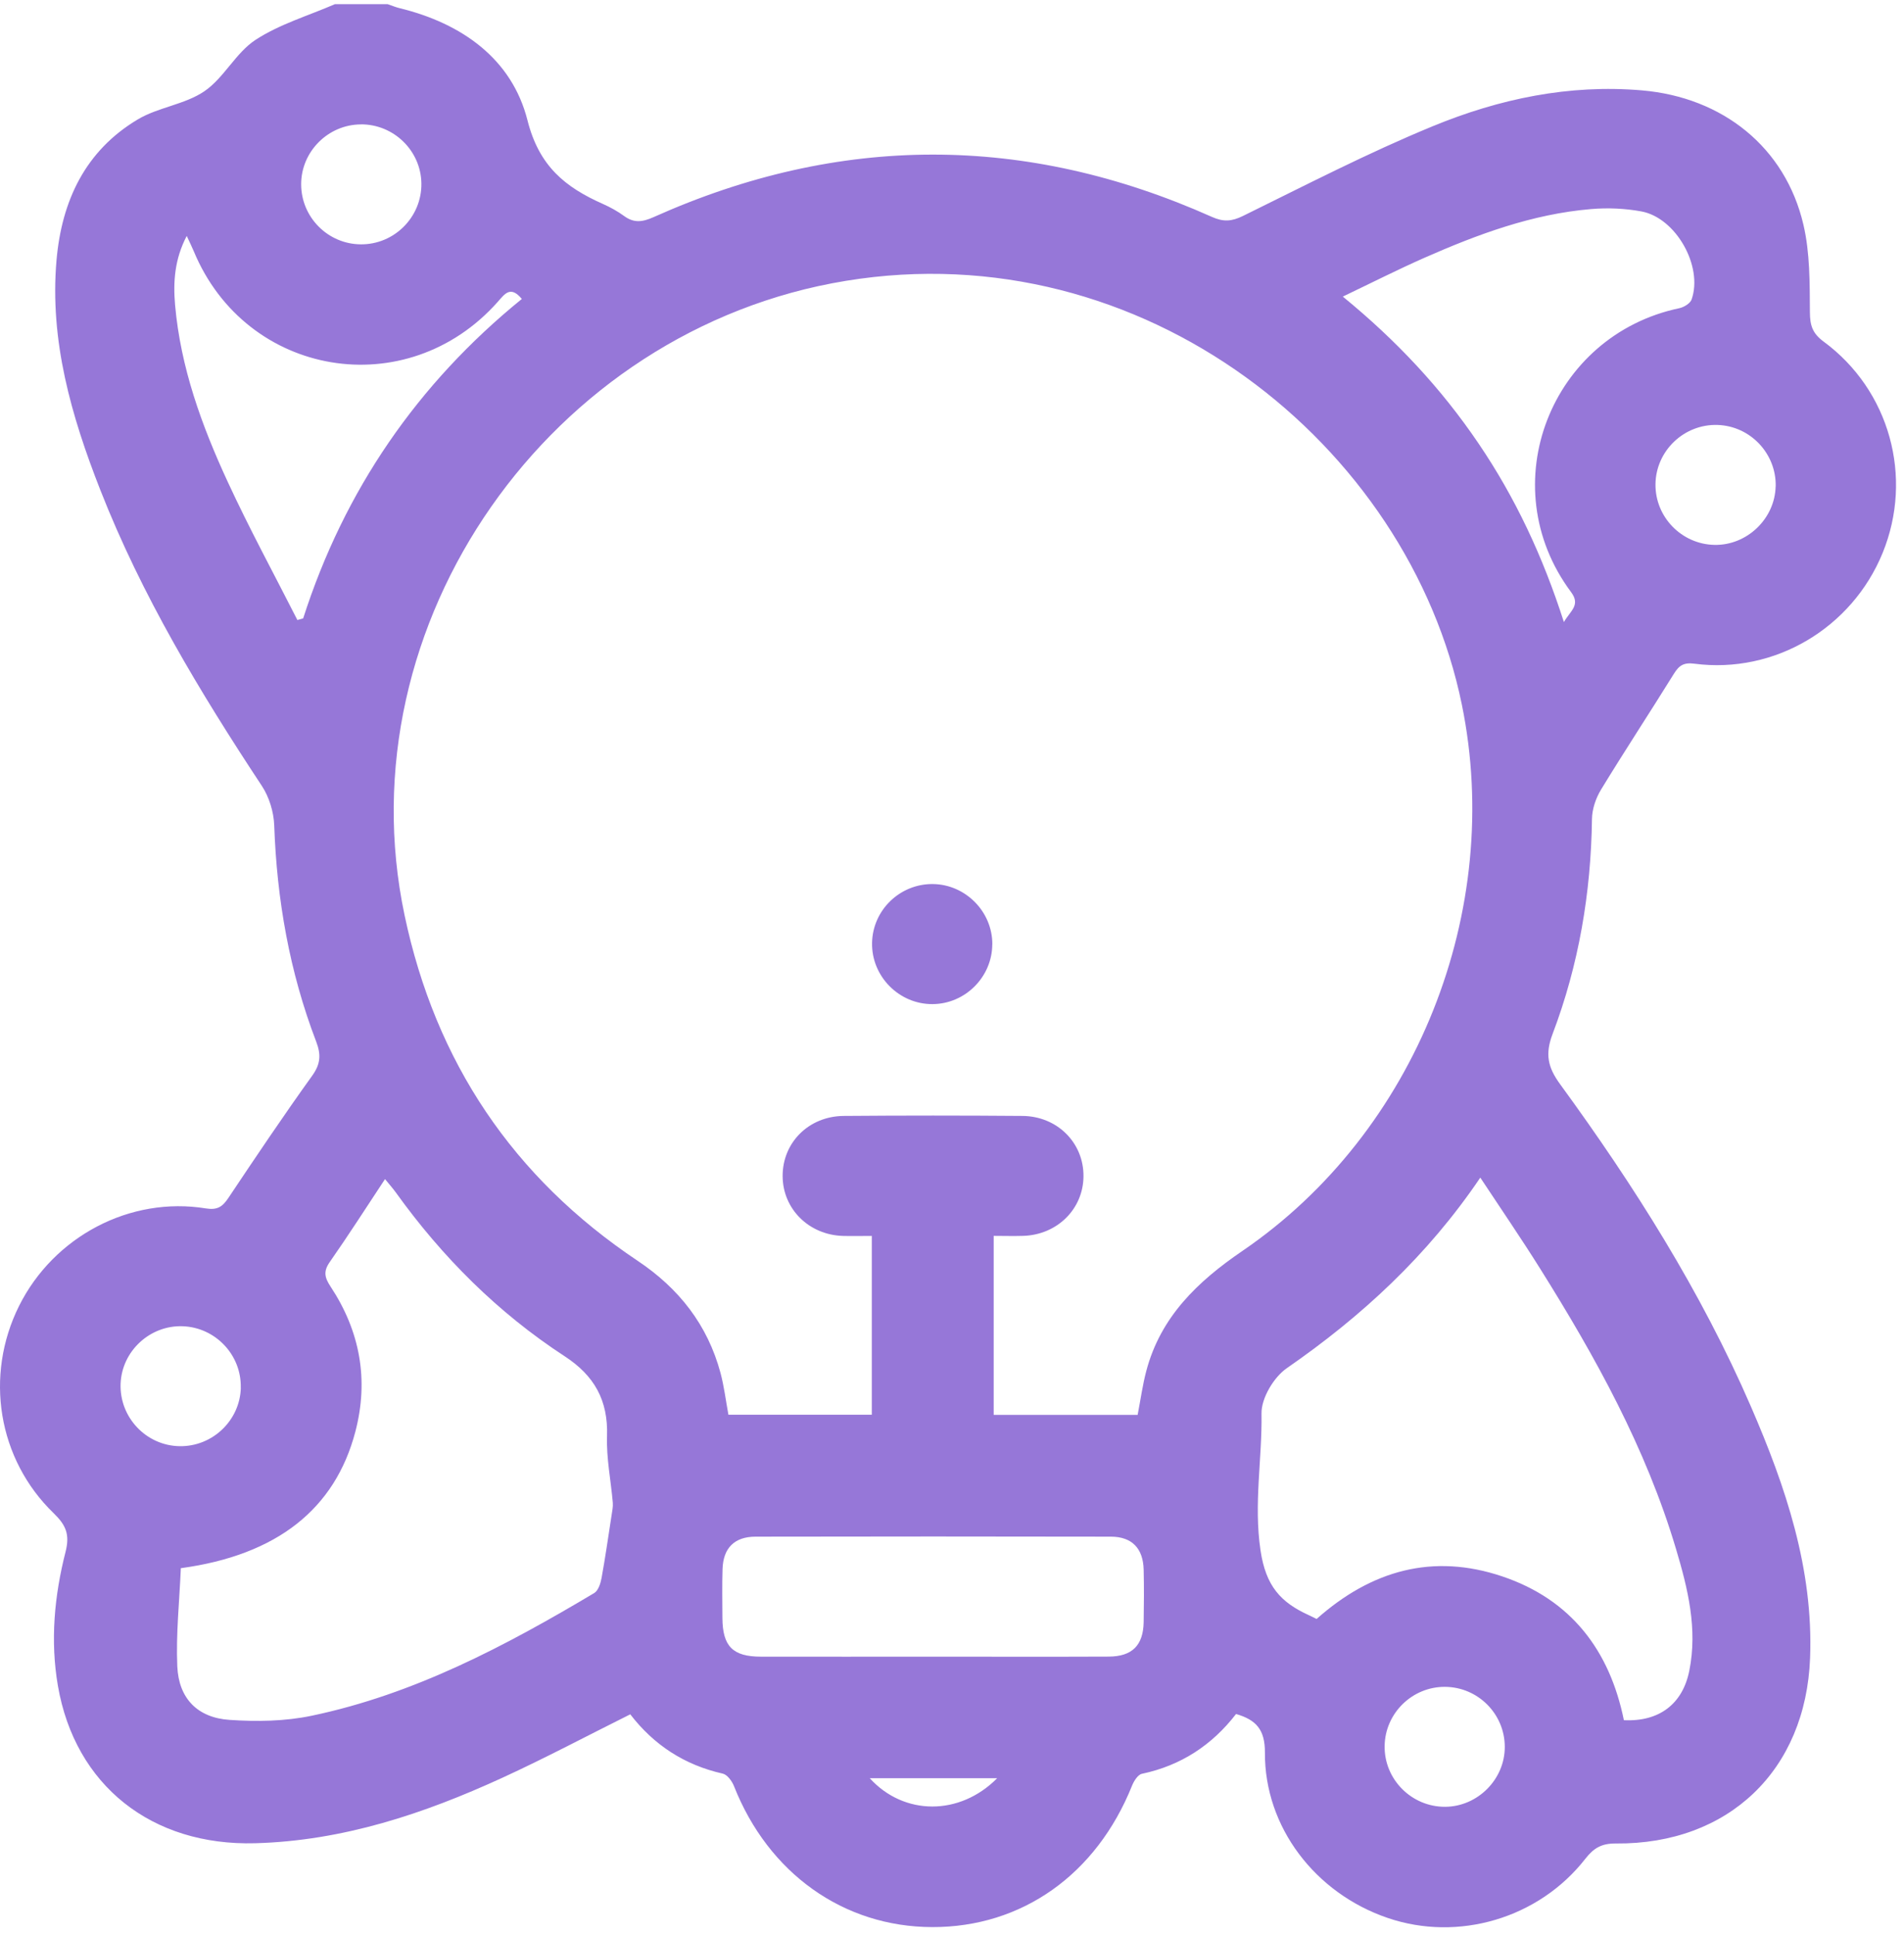 <svg width="126" height="128" viewBox="0 0 126 128" fill="none" xmlns="http://www.w3.org/2000/svg">
<g id="Group 455">
<path id="Vector" d="M22.165 0.275C23.326 0.275 24.49 0.275 25.651 0.275C25.918 0.366 26.18 0.476 26.451 0.542C30.572 1.547 33.881 3.904 34.906 7.956C35.677 11.007 37.411 12.389 39.905 13.496C40.393 13.713 40.877 13.98 41.307 14.295C41.963 14.775 42.533 14.685 43.251 14.365C55.557 8.854 67.887 8.85 80.198 14.349C80.96 14.689 81.506 14.656 82.256 14.287C86.414 12.245 90.539 10.109 94.816 8.35C99.208 6.541 103.833 5.565 108.66 5.979C113.999 6.439 118.149 9.74 119.346 14.874C119.781 16.735 119.76 18.724 119.773 20.655C119.777 21.529 119.945 22.054 120.675 22.595C125.054 25.814 126.633 31.567 124.587 36.578C122.557 41.552 117.435 44.599 112.137 43.91C111.42 43.816 111.116 44.021 110.768 44.583C109.177 47.15 107.512 49.676 105.941 52.255C105.601 52.817 105.359 53.538 105.351 54.19C105.285 59.078 104.477 63.839 102.747 68.399C102.238 69.74 102.423 70.605 103.243 71.729C108.131 78.429 112.56 85.421 115.869 93.052C118.169 98.358 120.01 103.792 119.785 109.692C119.502 117.119 114.393 122.023 106.934 121.962C105.986 121.953 105.466 122.261 104.904 122.983C101.824 126.923 96.493 128.482 91.827 126.886C87.033 125.25 83.679 120.871 83.708 115.95C83.716 114.437 83.133 113.781 81.797 113.395C80.21 115.45 78.155 116.807 75.564 117.352C75.301 117.41 75.039 117.828 74.916 118.132C72.558 124.012 67.633 127.506 61.695 127.493C55.819 127.481 50.849 123.934 48.573 118.168C48.442 117.836 48.131 117.41 47.831 117.34C45.293 116.77 43.267 115.442 41.709 113.416C38.859 114.835 36.087 116.311 33.233 117.619C28.042 120.001 22.682 121.785 16.888 121.945C10.048 122.134 4.967 118.127 3.831 111.525C3.319 108.548 3.598 105.563 4.34 102.66C4.631 101.512 4.36 100.897 3.557 100.117C-0.154 96.534 -1.036 91.006 1.264 86.393C3.561 81.796 8.617 79.13 13.628 79.947C14.391 80.07 14.727 79.832 15.116 79.249C16.933 76.531 18.758 73.812 20.665 71.159C21.226 70.376 21.247 69.756 20.923 68.908C19.16 64.303 18.319 59.521 18.147 54.6C18.114 53.719 17.815 52.731 17.327 51.992C13.214 45.764 9.376 39.391 6.64 32.42C4.721 27.532 3.274 22.538 3.741 17.203C4.086 13.287 5.64 9.977 9.113 7.903C10.47 7.091 12.234 6.918 13.525 6.037C14.821 5.155 15.596 3.498 16.904 2.641C18.495 1.6 20.398 1.042 22.165 0.275ZM65.759 93.606H75.285C75.486 92.568 75.613 91.625 75.855 90.711C76.798 87.131 79.238 84.793 82.211 82.764C93.738 74.907 99.528 60.214 96.739 46.612C93.213 29.406 75.658 15.353 55.971 18.581C36.415 21.783 22.694 41.224 26.774 60.555C28.821 70.253 33.942 77.896 42.197 83.412C44.932 85.24 46.822 87.647 47.679 90.825C47.921 91.732 48.032 92.671 48.204 93.597H57.693V81.767C57.013 81.767 56.397 81.784 55.782 81.767C53.531 81.697 51.813 79.992 51.792 77.831C51.772 75.608 53.507 73.849 55.831 73.828C59.772 73.796 63.717 73.796 67.658 73.828C69.975 73.845 71.722 75.616 71.701 77.826C71.685 79.987 69.962 81.693 67.715 81.763C67.071 81.784 66.428 81.763 65.759 81.763V93.597V93.606ZM11.967 103.742C11.877 105.916 11.639 108.085 11.733 110.246C11.828 112.37 13.074 113.645 15.198 113.785C16.994 113.908 18.869 113.879 20.624 113.51C27.402 112.091 33.442 108.897 39.327 105.391C39.593 105.231 39.745 104.751 39.81 104.394C40.06 103.021 40.257 101.635 40.471 100.253C40.512 99.974 40.577 99.687 40.553 99.412C40.425 97.94 40.122 96.464 40.171 95C40.249 92.646 39.331 91.006 37.366 89.727C32.946 86.844 29.268 83.17 26.192 78.888C25.991 78.61 25.762 78.355 25.479 78.007C24.216 79.918 23.055 81.73 21.825 83.489C21.386 84.117 21.481 84.519 21.878 85.121C23.826 88.07 24.417 91.285 23.515 94.721C22.178 99.814 18.348 102.881 11.975 103.747L11.967 103.742ZM87.127 107.109C90.757 103.882 94.829 102.75 99.405 104.288C103.969 105.821 106.524 109.192 107.463 113.805C109.808 113.916 111.354 112.727 111.793 110.529C112.35 107.753 111.694 105.092 110.911 102.471C108.922 95.795 105.576 89.759 101.898 83.895C100.656 81.915 99.335 79.987 97.961 77.909C94.464 83.079 90.113 87.086 85.155 90.518C84.29 91.117 83.466 92.503 83.482 93.511C83.531 96.521 82.957 99.478 83.416 102.566C83.765 104.936 84.757 106.014 86.619 106.859C86.767 106.925 86.91 107.002 87.123 107.105L87.127 107.109ZM88.862 19.622C92.434 22.542 95.382 25.707 97.834 29.324C100.278 32.92 102.103 36.82 103.493 41.154C103.936 40.392 104.609 40.035 103.969 39.174C98.691 32.088 102.64 22.169 111.137 20.389C111.44 20.323 111.854 20.073 111.945 19.811C112.711 17.621 110.915 14.414 108.623 13.988C107.536 13.787 106.392 13.738 105.289 13.832C101.402 14.16 97.789 15.501 94.254 17.059C92.491 17.838 90.773 18.708 88.862 19.622ZM61.671 109.602C65.57 109.602 69.47 109.615 73.37 109.598C74.924 109.59 75.654 108.856 75.683 107.318C75.703 106.158 75.711 104.997 75.683 103.841C75.646 102.438 74.912 101.668 73.522 101.663C65.681 101.647 57.841 101.647 50.001 101.663C48.598 101.663 47.856 102.422 47.815 103.812C47.782 104.886 47.803 105.965 47.807 107.043C47.819 108.913 48.487 109.598 50.345 109.602C54.122 109.61 57.894 109.602 61.671 109.602ZM19.68 41.019C19.808 40.982 19.935 40.945 20.062 40.913C22.785 32.432 27.627 25.388 34.533 19.778C33.778 18.868 33.397 19.454 32.938 19.971C26.926 26.745 16.293 24.969 12.824 16.625C12.701 16.329 12.558 16.046 12.357 15.608C11.549 17.158 11.454 18.65 11.586 20.176C11.951 24.313 13.349 28.16 15.071 31.879C16.502 34.975 18.134 37.977 19.68 41.019ZM95.636 111.599C93.467 111.579 91.663 113.338 91.63 115.503C91.593 117.717 93.414 119.546 95.636 119.534C97.789 119.522 99.589 117.713 99.581 115.565C99.577 113.391 97.81 111.616 95.632 111.599H95.636ZM23.88 8.231C21.714 8.239 19.926 10.031 19.93 12.192C19.93 14.369 21.698 16.149 23.871 16.165C26.094 16.186 27.915 14.357 27.886 12.139C27.857 9.973 26.061 8.218 23.88 8.227V8.231ZM117.509 32.182C117.558 30.013 115.836 28.188 113.667 28.114C111.448 28.041 109.578 29.825 109.554 32.035C109.529 34.2 111.28 36.004 113.454 36.049C115.602 36.094 117.456 34.323 117.505 32.182H117.509ZM15.932 91.814C15.99 89.649 14.264 87.82 12.09 87.742C9.925 87.664 8.063 89.386 7.981 91.543C7.899 93.766 9.667 95.64 11.885 95.677C14.058 95.713 15.879 93.979 15.937 91.814H15.932ZM65.989 117.644H57.558C59.821 120.133 63.512 120.145 65.989 117.644Z" fill="#9677D8"/>
<path id="Vector_2" d="M65.665 62.469C65.661 64.63 63.873 66.422 61.708 66.43C59.498 66.443 57.669 64.593 57.71 62.383C57.747 60.214 59.551 58.467 61.728 58.487C63.889 58.508 65.673 60.308 65.669 62.469H65.665Z" fill="#9677D8"/>
</g>
</svg>
